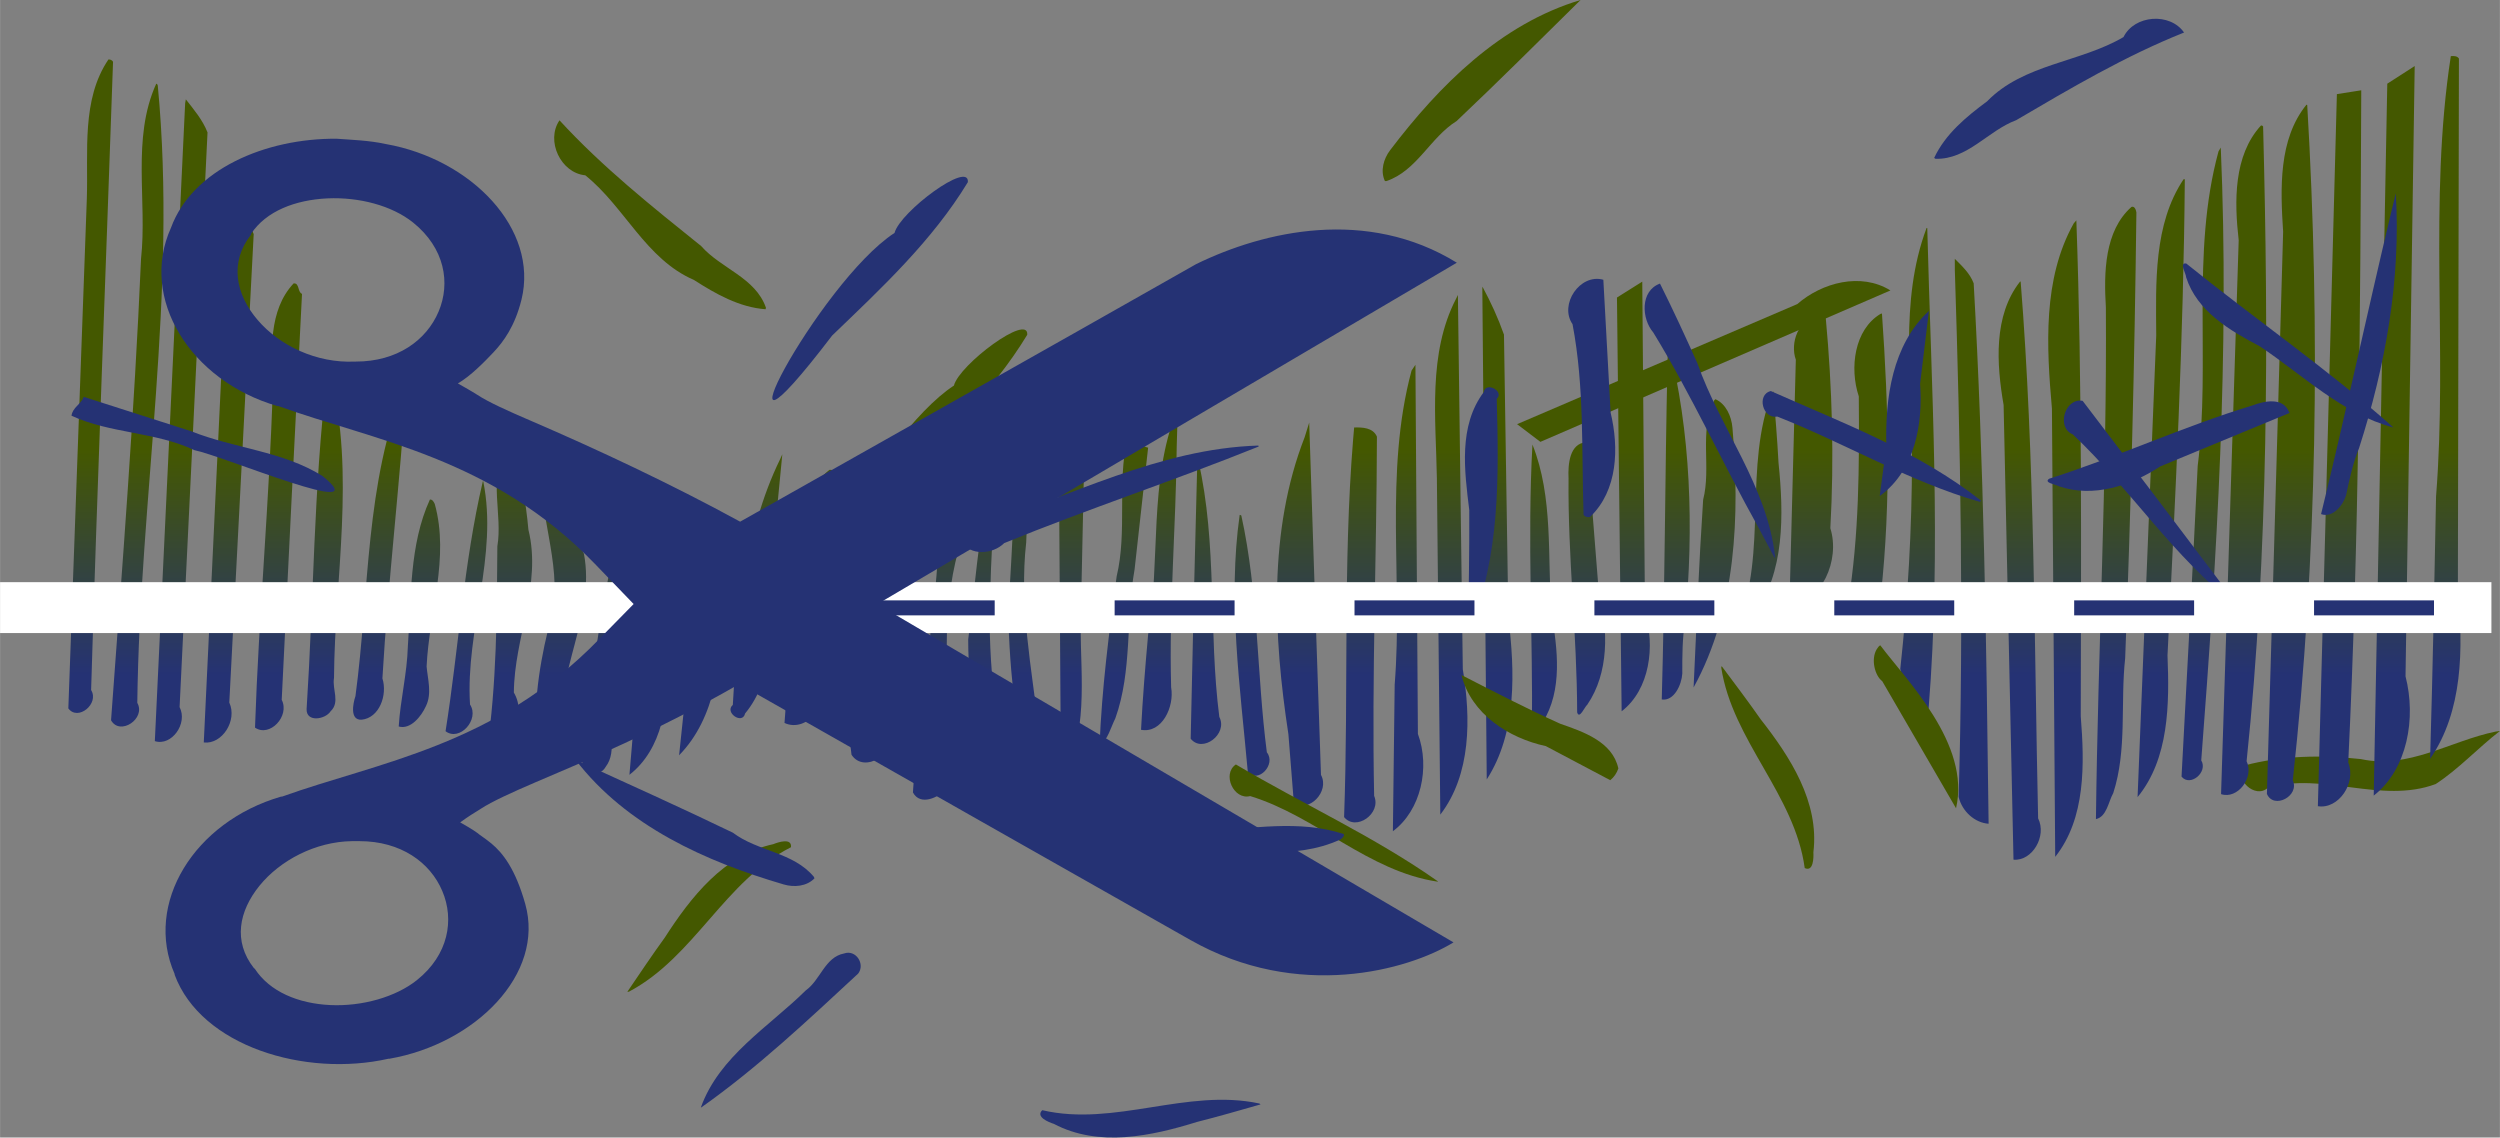 <?xml version="1.0" encoding="UTF-8"?>
<svg width="235.29mm" height="107.06mm" version="1.1" viewBox="0 0 833.69 379.36" xmlns="http://www.w3.org/2000/svg" xmlns:xlink="http://www.w3.org/1999/xlink">
<rect x="0" y="0" width="833.69" height="379.36" fill="#808080" stroke="none"/>
<defs>
<linearGradient id="a" x1="3" x2="3" y1="2146.5" y2="2071.5" gradientTransform="translate(9.08 -1558.4)" gradientUnits="userSpaceOnUse">
<stop stop-color="#253274" offset="0"/>
<stop stop-color="#445800" offset="1"/>
</linearGradient>
</defs>
<g transform="translate(44.661 -362.91)">
<path d="m787.64 606.88c-14.948 3.03-29.194 12.668-44.964 9.179-12.981-1.417-26.298-1.21-38.979 2.16-3.647 4.428 3.743 11.346 7.923 7.412 18.439-5.406 37.708 5.518 55.968-1.239 7.795-5.089 14.1-12.044 21.445-17.708-0.466 0.061-0.93 0.132-1.395 0.195z" color="#000000" color-rendering="auto" fill="#445800" fill-rule="evenodd" image-rendering="auto" shape-rendering="auto" solid-color="#000000" style="block-progression:tb;isolation:auto;mix-blend-mode:normal;text-decoration-color:#000000;text-decoration-line:none;text-decoration-style:solid;text-indent:0;text-transform:none;white-space:normal"/>
<path d="m772.65 381.63c-7.496 48.563-1.03 97.944-4.924 146.78-0.548 29.191-1.12 58.382-1.982 87.564 10.958-15.844 11.064-36.824 9.257-55.666 0.117-59.289 0.235-118.58 0.352-177.87-0.595-0.94-1.78-0.874-2.703-0.81zm-781.17 1.111c-9.067 13.389-6.693 30.801-7.204 46.365-2.056 56.684-4.113 113.37-6.169 170.05 3.192 4.343 10.399-1.56 7.598-6.12 2.09-69.859 4.896-139.69 7.311-209.53-0.315-0.556-0.954-0.811-1.535-0.761zm759.98 8.082c-1.508 79.14-3.017 158.28-4.525 237.42 11.285-8.795 14.2-25.893 10.609-39.783 1.019-67.839 2.038-135.68 3.057-203.52-3.047 1.96-6.094 3.92-9.141 5.881zm-744.05 0.031c-8.269 18.266-2.954 38.987-5.06 58.367-2.226 51.376-6.26 102.63-10 153.89 2.956 5.309 11.721-0.542 8.75-5.813 0.856-68.679 13.433-137.16 6.826-205.89-0.08-0.238-0.216-0.619-0.516-0.555zm727.24 3.446c-2.113 79.156-4.226 158.31-6.34 237.47 6.883 1.124 12.904-7.732 10.131-14.58 3.601-74.654 4.019-149.43 4.342-224.17-2.711 0.426-5.422 0.852-8.133 1.278zm-717.59 3.081c-3.37 70.896-6.74 141.79-10.109 212.69 5.58 1.794 11.09-5.877 8.256-11.346 3.106-63.883 6.211-127.77 9.316-191.65-1.647-4.204-4.544-7.599-7.236-11.034-0.075 0.447-0.151 0.894-0.227 1.341zm707.43 0.464c-9.363 11.558-8.689 28.011-7.764 42.379-1.759 62.484-3.593 124.97-5.412 187.45 2.273 5.303 11.006 0.673 8.633-4.537 8.137-74.676 9.226-150.15 4.816-225.16-0.063-0.082-0.169-0.159-0.273-0.125zm-15.172 6.936c-9.132 9.986-8.9 25.268-7.414 38.246-1.96 61.574-3.919 123.15-5.879 184.72 5.457 1.839 11.13-5.458 8.516-10.982 7.341-70.237 7.351-141.08 5.506-211.65-0.142-0.266-0.451-0.416-0.729-0.339zm-14.141 8.61c-9.326 34.138-2.519 70.092-6.947 104.89-1.662 34.549-3.518 69.087-5.387 103.62 2.866 3.543 8.916-1.473 6.574-5.417 5.231-67.931 9.451-136.17 6.514-204.35-0.251 0.418-0.503 0.836-0.754 1.254zm-11.666 9.32c-10.019 15.007-9.219 34.463-9.109 52.082-2.074 51.318-4.147 102.64-6.221 153.95 10.497-12.81 10.646-31.066 9.98-47.23 2.623-52.893 5.342-105.81 5.775-158.79l-0.211-0.054-0.215 0.034zm-660.24 187.81c6.122 0.72 11.274-7.338 8.512-13.308 2.712-52.073 5.425-104.15 8.137-156.22-2.568-6.074-5.135-12.148-7.703-18.223-2.982 62.583-5.964 125.17-8.945 187.75zm642.89-178.62c-9.042 8.015-9.249 21.928-8.551 33.517 0.39 56.912-2.641 113.76-3.314 170.66 3.621-0.803 4.12-5.743 5.779-8.696 4.673-14.449 2.329-30.014 3.969-44.955 1.914-49.526 3.15-99.126 3.745-148.66-0.137-0.849-0.582-2.212-1.628-1.857zm-19.274 5.502c-10.369 18.504-9.082 41.104-7.267 61.793 0.382 49.824 0.745 99.648 1.09 149.47 10.219-12.865 9.783-30.998 8.519-46.914 0.106-55.121 0.497-110.27-1.464-165.36-0.292 0.336-0.585 0.671-0.877 1.007zm-49.076 1.549c-9.201 24.481-4.802 51.319-4.872 76.941 0.022 23.434-1.381 46.858-3.894 70.129 1.183 5.611 4.729 10.57 9.445 13.206 4.325-53.325 0.894-106.86-0.445-160.24-0.062-0.056-0.161-0.089-0.234-0.037zm9.428 14.054c1.886 58.53 3.002 117.13 1.268 175.68 1.175 4.851 5.381 8.618 9.996 8.941-0.741-60.099-1.575-120.23-4.979-180.23-1.262-3.368-3.902-5.766-6.295-8.178 0 1.262 0.01 2.525 0.01 3.787zm21.721 3.844c-8.897 11.354-7.818 27.454-5.457 41.129 1.099 50.543 2.199 101.09 3.299 151.63 6.237 0.541 11.193-7.844 8.211-13.787-1.345-59.684-1.08-119.48-5.82-179.01l-0.107-0.012-0.125 0.049zm-134.4 5.287c0.52 45.997 1.039 91.994 1.559 137.99 9.411-7.267 11.238-21.723 7.785-32.993-0.301-36.768-0.603-73.535-0.904-110.3-2.813 1.768-5.626 3.536-8.44 5.304zm-441.32-4.713c-8.437 8.956-7.479 22.795-6.938 34.508-1.14 37.93-4.661 75.72-5.943 113.64 4.908 3.347 11.687-3.834 8.904-9.28 2.189-45.132 4.443-90.259 6.771-135.38-1.525-0.584-0.805-3.693-2.795-3.488zm396.42 1.647c0.491 54.592 0.982 109.18 1.473 163.78 10.106-15.702 9.397-35.962 7.21-54.087-0.489-31.419-0.977-62.839-1.466-94.258-1.951-5.544-4.41-10.864-7.17-15.983l-0.047 0.553v1e-4zm-8.75 3.454c-9.444 18.264-6.739 39.901-6.404 59.919 0.38 37.378 0.761 74.757 1.141 112.14 10.29-13.381 10.221-32.186 7.502-48.467-0.544-41.615-1.089-83.229-1.633-124.84-0.202 0.419-0.404 0.838-0.605 1.257zm141.53 5.075c-8.73 5.241-10.372 18.047-7.231 27.496 0.178 23.097 0.154 46.363-3.603 69.176 1.584 6.715 12.672 3.523 10.986-3.164 3.408-31.084 2.531-62.504 0.342-93.65l-0.494 0.142zm-21.184 1.057c-6.082 0.546-9.06 8.557-7.046 14.217-0.717 27.455-1.433 54.91-2.15 82.366 10.792-1.548 17.008-15.486 13.662-26.163 1.306-23.344 0.629-46.789-1.524-70.049-0.875-0.561-1.974-0.318-2.943-0.371zm-49.854 15.703c-0.833 37.27-0.853 74.557-1.906 111.82 4.068 0.647 6.639-4.877 6.854-8.648-0.013-5.875-0.018-11.717 0.954-17.518 2.901-31.024 2-62.809-5.7-92.992-0.067 2.446-0.134 4.891-0.201 7.337zm-85.346 2.143c-9.176 34.104-2.848 69.878-5.627 104.71-0.199 16.301-0.399 32.602-0.598 48.904 9.355-6.928 12.484-21.272 8.342-32.449-0.274-41.034-0.548-82.068-0.822-123.1-0.432 0.645-0.863 1.29-1.295 1.935zm-361.77 2.623c-4.386 36.57-4.338 73.542-6.723 110.27-0.134 4.532 6.25 3.457 8.006 0.723 3.237-3.064 0.464-7.313 1.131-11.107 0.253-33.612 7.145-67.89-1.115-101-0.566-3.993-1.209-0.996-1.299 1.115zm244 3.516c0.287 43.544 0.574 87.089 0.861 130.63 9.228-15.163 6.602-34.087 6.545-51.241 0.591-27.64 1.181-55.28 1.772-82.921-3.059 1.176-6.119 2.352-9.178 3.528zm-217.82-1.632c-13.462 32.729-11.934 69.295-16.613 104.07-0.867 2.549-1.907 8.101 2.076 7.849 5.925-0.605 8.658-8.265 6.913-13.788 1.904-32.765 5.933-65.333 7.974-98.086-0.102-0.07-0.236-0.096-0.35-0.046zm455.86 2.808c-9.658 24.691-1.406 53.019-11.498 77.591 1.77 2.925 4.362-1.485 5.232-3.218 10.529-14.26 10.148-33.743 8.375-50.951-0.411-7.947-1.1-15.873-1.736-23.801l-0.373 0.379zm-19.314 2.596c-5.165 10.251-0.929 22.311-3.713 33.16-1.378 20.849-2.214 41.733-3.185 62.606 14.248-25.906 15.472-57.327 12.96-86.621-0.325-3.876-2.203-7.987-5.681-9.517l-0.381 0.371zm-179.28 3.486c-9.4 23.618-5.326 49.966-9.532 74.704-0.954 10.547-1.808 21.107-2.359 31.688 6.962 1.313 11.19-7.68 10.037-14.164-0.737-26.77 1.627-53.488 1.862-80.248 0.119-4.122 0.238-8.245 0.357-12.367l-0.365 0.388zm42.68 8.809c-12.185 31.251-10.421 66.293-5.424 99.062 0.606 7.628 1.212 15.257 1.818 22.885 4.942 3.517 12.062-3.769 9.045-9.322-1.368-39.162-2.639-78.328-3.926-117.49-0.505 1.623-1.009 3.245-1.514 4.868zm16.152 0.805c-3.407 41.866-1.476 83.941-3.006 125.89 3.95 4.849 12.541-1.176 10.021-7.082-0.81-39.933 0.835-79.856 0.93-119.79-1.327-3.074-4.913-3.111-7.596-3.068-0.117 1.35-0.233 2.7-0.35 4.05zm-117.55-0.727c-6.623 21.788-7.891 44.888-10.818 67.447 0.031 17.482 3.412 34.76 3.046 52.258 2.754 5.506 11.37-0.626 8.365-5.69-2.156-21.215-5.166-42.468-3.993-63.878 0.387-17.39 2.005-34.718 4.075-51.958-0.225 0.607-0.451 1.214-0.676 1.821zm-6.916-1.632c-10.713 8.152-15.923 23.292-13.752 37.14-1.43 27.794-6.843 55.127-8.58 82.89 2.494 4.652 8.546 1.669 11.293-1.231 3.766-4.036 4.192-10.54 2.171-15.612-2.4-21.144-3.966-43.043 1.644-63.768 1.532-13.282 4.953-26.574 7.419-39.405l-0.098-0.021-0.098 0.013zm18.232 2.31c-8.735 16.142-6.695 35.524-8.714 53.38-0.283 20.953 2.934 41.686 5.343 62.407 6.261-3.502 5.232-12.334 4.814-18.691-2.364-20.801-6.614-41.705-4.228-62.749 0.396-11.914 1.581-23.8 3.574-35.524-0.263 0.393-0.526 0.786-0.789 1.178zm30.926-0.324c-3.428 15.087 0.041 30.911-3.547 45.994-2.555 18.734-4.948 37.534-5.705 56.471 2.784-1.944 3.724-6.076 5.275-9.15 5.672-15.843 3.481-33.232 6.415-49.67 1.504-13.528 3.009-27.056 4.513-40.584-2.524-0.457-4.256-3.302-6.951-3.062zm-77.705 0.693c-10.131 5.681-12.782 19.353-12.207 30.722-2.508 24.54-5.454 49.449-2.053 74.067 4.259 6.519 15.309-0.545 12.209-7.752-4.23-31.245-1.793-63.232 4.877-93.868-0.204-1.508-1.175-3.424-2.826-3.168zm230.73 0.568c-5.536 0.366-6.099 7.375-5.866 12.058-0.275 26.048 2.83 51.985 2.87 78.017 0.736 2.504 2.532-1.898 3.381-2.556 7.249-10.633 7.024-24.964 3.868-37.175-1.335-16.819-2.67-33.638-4.005-50.457l-0.248 0.112zm-17.906 0.754c-1.753 31.863 0.19 63.772-0.174 95.657 1.303 2.335 2.633-2.229 3.609-3.035 6.69-10.734 4.963-24.406 2.897-36.381-1.381-18.754 0.701-38.623-6.333-56.241zm-342.49 1.718c-5.74 9.77-0.903 21.585-2.708 32.233-0.139 22.849-0.201 45.821-3.524 68.444 8.217-0.627 13.517-12.174 9.031-19.668 0.095-18.263 9.393-35.987 4.852-54.32-0.86-9.309-2.236-19.012-7.184-26.918l-0.466 0.229-3.5e-4 1e-4zm91.58 3.204c-12.265 25.119-14.162 54.072-15.76 81.914-2.92 2.48 3.211 6.752 4.1 2.857 9.475-11.382 8.764-27.776 8.333-42.063 1.151-14.814 2.639-29.593 4.073-44.377-0.249 0.556-0.497 1.113-0.746 1.67zm139.07 3.617c-0.811 29.853-1.502 59.71-2.137 89.568 3.923 4.957 12.521-1.548 9.553-7.254-3.669-28.424-0.57-57.62-7.039-85.659-0.126 1.115-0.251 2.229-0.377 3.344zm-122.59-0.091c-10.397 8.15-12.675 23.404-11.465 36.405-1.179 16.002-2.358 32.005-3.537 48.007 7.445 3.478 15.789-6.736 12.17-14.431-1.157-23.112 2.733-45.998 4.879-68.904-0.358-0.81-1.258-1.187-2.047-1.077zm-96.205 3.628c0.755 16.528 8.148 33.378 2.334 49.728-3.347 13.695-5.139 28.014-3.707 42.166 3.832 4.632 11.778-2.17 8.516-7.294-2.58-20.66 11.108-39.554 7.166-60.241-3.863-9.19-9.794-17.085-14.293-25.885-5e-3 0.509-0.01 1.019-0.016 1.528zm-19.412 0.227c-6.405 27.331-8.021 55.588-12.422 83.31 4.658 3.556 11.447-3.88 8.156-8.911-1.562-25.023 9.478-49.498 4.402-74.478l-0.137 0.079zm-17.652 6.063c-6.901 15.096-6.177 32.666-7.356 49.127-0.254 8.954-2.495 17.644-3.035 26.548 3.906 1.111 7.495-3.3 9.076-6.792 2.063-4.234 0.595-8.91 0.223-13.24 0.841-18.03 7.71-36.236 2.713-54.202-0.291-0.634-0.84-1.618-1.621-1.441zm270.06 5.116c-4.035 28.524 0.178 57.299 2.715 85.739 3.441 3.978 9.554-2.572 6.35-6.566-3.411-26.242-2.785-53.067-8.508-78.95-0.158-0.111-0.349-0.278-0.557-0.223zm-207.67 8.097c-5.96 24.078-8.702 48.914-11.664 73.573 0.145 4.31 5.746 6.24 7.887 2.365 4.155-5.457 0.417-12.86 1.948-19.123 1.69-18.75 8.144-38.37 1.935-56.842h-0.053l-0.053 0.03zm36.332 5.27c-11.283 9.25-13.904 25.921-12.828 40.351-0.928 8.813-1.855 17.627-2.783 26.441 12.189-12.438 14.459-31.808 13.902-49.058 0.704-6.02 1.408-12.04 2.111-18.06l-0.402 0.326zm-22.717 8.042c-7.601 5.619-6.988 16.743-6.627 25.542-0.504 13.271-1.703 26.494-2.828 39.715 10.852-8.414 13.668-24.37 11.542-37.883 0.853-8.747 1.705-17.494 2.558-26.24-1.403-0.86-3.041-1.228-4.644-1.134z" color="#000000" color-rendering="auto" fill="url(#a)" fill-rule="evenodd" image-rendering="auto" shape-rendering="auto" solid-color="#000000" style="block-progression:tb;isolation:auto;mix-blend-mode:normal;text-decoration-color:#000000;text-decoration-line:none;text-decoration-style:solid;text-indent:0;text-transform:none;white-space:normal"/>
<path d="m469.02 510.27 116.74-50.498c-9.809-6.099-22.806-2.645-31.058 4.547l-93.443 40.05c2.589 1.967 5.177 3.934 7.766 5.9z" color="#000000" color-rendering="auto" fill="#445800" fill-rule="evenodd" image-rendering="auto" shape-rendering="auto" solid-color="#000000" style="block-progression:tb;isolation:auto;mix-blend-mode:normal;text-decoration-color:#000000;text-decoration-line:none;text-decoration-style:solid;text-indent:0;text-transform:none;white-space:normal"/>
<path d="m581.2 579.41c-2.032 3.333-0.639 8.848 1.834 10.673l24.61 42.38c4.965-21.454-16.605-42.758-25.264-54.348-0.489 0.159-0.812 0.834-1.179 1.295z" color="#000000" color-rendering="auto" fill="#445800" fill-rule="evenodd" image-rendering="auto" shape-rendering="auto" solid-color="#000000" style="block-progression:tb;isolation:auto;mix-blend-mode:normal;text-decoration-color:#000000;text-decoration-line:none;text-decoration-style:solid;text-indent:0;text-transform:none;white-space:normal"/>
<path d="m752.7 433.95c-7.966 33.424-15.14 67.032-23.321 100.41 3.854 1.43 7.43-3.014 8.363-6.369 1.114-5.298 2.231-10.566 4.294-15.594 8.79-27.362 14.008-56.204 12.268-85.015-0.535 2.191-1.07 4.381-1.605 6.572z" color="#000000" color-rendering="auto" fill="#253274" fill-rule="evenodd" image-rendering="auto" shape-rendering="auto" solid-color="#000000" style="block-progression:tb;isolation:auto;mix-blend-mode:normal;text-decoration-color:#000000;text-decoration-line:none;text-decoration-style:solid;text-indent:0;text-transform:none;white-space:normal"/>
<path d="m374.95 511.5c-33.017 1.022-62.687 17.078-93.577 26.827-2.492 0.243-7.551 1.536-5.607 5.02 3.083 5.09 10.628 4.475 14.45 0.687 28.012-11.44 56.786-20.888 84.848-32.2 0.015-0.121-0.022-0.251-0.114-0.334z" color="#000000" color-rendering="auto" fill="#253274" fill-rule="evenodd" image-rendering="auto" shape-rendering="auto" solid-color="#000000" style="block-progression:tb;isolation:auto;mix-blend-mode:normal;text-decoration-color:#000000;text-decoration-line:none;text-decoration-style:solid;text-indent:0;text-transform:none;white-space:normal"/>
<path d="m165.04 693.64c21.859-11.548 31.946-37.004 54.071-48.192 0.329-3.208-4.247-1.693-5.93-1.004-16.463 3.542-27.506 17.708-36.146 31.125-4.306 5.939-8.385 12.038-12.506 18.106z" color="#000000" color-rendering="auto" fill="#445800" fill-rule="evenodd" image-rendering="auto" shape-rendering="auto" solid-color="#000000" style="block-progression:tb;isolation:auto;mix-blend-mode:normal;text-decoration-color:#000000;text-decoration-line:none;text-decoration-style:solid;text-indent:0;text-transform:none;white-space:normal"/>
<path d="m529.34 585.54c3.757 24.434 24.509 42.298 27.84 66.866 2.924 1.361 2.99-3.459 2.889-5.274 2.041-16.716-7.73-31.786-17.58-44.342-4.203-6.013-8.631-11.863-13.016-17.743z" color="#000000" color-rendering="auto" fill="#445800" fill-rule="evenodd" image-rendering="auto" shape-rendering="auto" solid-color="#000000" style="block-progression:tb;isolation:auto;mix-blend-mode:normal;text-decoration-color:#000000;text-decoration-line:none;text-decoration-style:solid;text-indent:0;text-transform:none;white-space:normal"/>
<path d="m375.3 730.92c-24.173-5.18-48.25 7.86-72.396 2.233-2.312 2.248 2.169 4.024 3.902 4.577 14.896 7.854 32.457 4.083 47.696-0.656 7.114-1.789 14.157-3.846 21.212-5.853z" color="#000000" color-rendering="auto" fill="#253274" fill-rule="evenodd" image-rendering="auto" shape-rendering="auto" solid-color="#000000" style="block-progression:tb;isolation:auto;mix-blend-mode:normal;text-decoration-color:#000000;text-decoration-line:none;text-decoration-style:solid;text-indent:0;text-transform:none;white-space:normal"/>
<path d="m226.76 655.35c-6.871-8.29-18.765-8.461-27.028-14.742-17.346-8.38-34.923-16.268-52.442-24.279 16.923 22.062 43.38 33.898 69.397 41.539 3.44 1.018 7.654 0.672 10.249-2.038z" color="#000000" color-rendering="auto" fill="#253274" fill-rule="evenodd" image-rendering="auto" shape-rendering="auto" solid-color="#000000" style="block-progression:tb;isolation:auto;mix-blend-mode:normal;text-decoration-color:#000000;text-decoration-line:none;text-decoration-style:solid;text-indent:0;text-transform:none;white-space:normal"/>
<path d="m417.69 423.3c10.192-3.473 14.583-14.528 23.393-20.016 14.002-13.231 27.627-26.852 41.345-40.375-26.638 7.968-47.113 28.484-63.509 50.081-2.175 2.852-3.351 6.914-1.741 10.304z" color="#000000" color-rendering="auto" fill="#445800" fill-rule="evenodd" image-rendering="auto" shape-rendering="auto" solid-color="#000000" style="block-progression:tb;isolation:auto;mix-blend-mode:normal;text-decoration-color:#000000;text-decoration-line:none;text-decoration-style:solid;text-indent:0;text-transform:none;white-space:normal"/>
<path d="m547.29 548.5c-2.652-23.561-18.248-42.616-25.921-64.493-4-8.91-8.091-17.782-12.457-26.521-6.644 2.407-6.195 11.702-2.229 16.316 12.893 21.048 23.071 43.596 35.116 65.12l5.351 10.07z" color="#000000" color-rendering="auto" fill="#253274" fill-rule="evenodd" image-rendering="auto" shape-rendering="auto" solid-color="#000000" style="block-progression:tb;isolation:auto;mix-blend-mode:normal;text-decoration-color:#000000;text-decoration-line:none;text-decoration-style:solid;text-indent:0;text-transform:none;white-space:normal"/>
<path d="m-20.831 501.56c13.01 5.987 27.987 5.328 40.963 11.47 9.566 1.893 61.544 23.844 42.752 8.64-13.271-8.322-29.424-9.19-43.75-14.925l-35.883-11.48c-0.89 2.4-3.791 3.606-4.082 6.295z" color="#000000" color-rendering="auto" fill="#253274" fill-rule="evenodd" image-rendering="auto" shape-rendering="auto" solid-color="#000000" style="block-progression:tb;isolation:auto;mix-blend-mode:normal;text-decoration-color:#000000;text-decoration-line:none;text-decoration-style:solid;text-indent:0;text-transform:none;white-space:normal"/>
<path d="m252.64 525.71c16.399-15.776 33.351-31.535 45.255-51.148 0.568-7.343-22.587 9.846-24.454 16.934-25.405 16.507-65.106 92.251-20.801 34.214z" color="#000000" color-rendering="auto" fill="#445800" fill-rule="evenodd" image-rendering="auto" shape-rendering="auto" solid-color="#000000" style="block-progression:tb;isolation:auto;mix-blend-mode:normal;text-decoration-color:#000000;text-decoration-line:none;text-decoration-style:solid;text-indent:0;text-transform:none;white-space:normal"/>
<path d="m232.84 474.8c16.399-15.776 33.351-31.535 45.255-51.148 0.568-7.343-22.587 9.846-24.454 16.934-25.405 16.507-65.106 92.251-20.801 34.214z" color="#000000" color-rendering="auto" fill="#253274" fill-rule="evenodd" image-rendering="auto" shape-rendering="auto" solid-color="#000000" style="block-progression:tb;isolation:auto;mix-blend-mode:normal;text-decoration-color:#000000;text-decoration-line:none;text-decoration-style:solid;text-indent:0;text-transform:none;white-space:normal"/>
<path d="m718.74 500.4c-1.991-5.177-8.32-3.766-12.365-2.243-22.973 6.976-44.83 17.143-67.693 24.416-1.978 1.398 2.431 1.887 3.265 2.513 11.529 3.958 24.055-0.239 33.834-6.641l43.132-17.839z" color="#000000" color-rendering="auto" fill="#253274" fill-rule="evenodd" image-rendering="auto" shape-rendering="auto" solid-color="#000000" style="block-progression:tb;isolation:auto;mix-blend-mode:normal;text-decoration-color:#000000;text-decoration-line:none;text-decoration-style:solid;text-indent:0;text-transform:none;white-space:normal"/>
<path d="m753.53 505.49c-21.977-19.558-46.276-36.238-69.128-54.717-2.497-0.309-0.016 3.34-0.038 4.566 3.628 11.379 14.592 17.823 24.539 23.034 14.429 9.616 27.521 22.588 44.627 27.116z" color="#000000" color-rendering="auto" fill="#253274" fill-rule="evenodd" image-rendering="auto" shape-rendering="auto" solid-color="#000000" style="block-progression:tb;isolation:auto;mix-blend-mode:normal;text-decoration-color:#000000;text-decoration-line:none;text-decoration-style:solid;text-indent:0;text-transform:none;white-space:normal"/>
<path d="m210.76 465.55c-3.492-10.091-15.031-13.063-21.601-20.573-16.419-13.188-32.974-26.386-47.252-41.941-4.651 6.798 0.399 17.563 8.598 18.336 13.136 10.525 20.161 27.961 36.225 34.896 7.259 4.654 15.122 9.131 23.906 9.778l0.121-0.498z" color="#000000" color-rendering="auto" fill="#445800" fill-rule="evenodd" image-rendering="auto" shape-rendering="auto" solid-color="#000000" style="block-progression:tb;isolation:auto;mix-blend-mode:normal;text-decoration-color:#000000;text-decoration-line:none;text-decoration-style:solid;text-indent:0;text-transform:none;white-space:normal"/>
<path d="m600.77 415.87c10.673 0.326 17.555-9.401 26.911-12.87 18.166-10.653 36.39-21.431 56.006-29.242-4.699-6.765-16.556-5.875-20.196 1.513-14.509 8.533-33.304 8.896-45.5 21.442-6.932 5.128-13.913 10.885-17.642 18.864l0.422 0.29z" color="#000000" color-rendering="auto" fill="#253274" fill-rule="evenodd" image-rendering="auto" shape-rendering="auto" solid-color="#000000" style="block-progression:tb;isolation:auto;mix-blend-mode:normal;text-decoration-color:#000000;text-decoration-line:none;text-decoration-style:solid;text-indent:0;text-transform:none;white-space:normal"/>
<path d="m445.5 572.52c10.154-24.152 9.666-50.899 8.972-76.6 2.704-2.537-3.752-5.912-4.317-2.257-8.503 11.293-6.448 26.279-4.847 39.357 0.069 13.701-0.199 27.401-0.413 41.1 0.2-0.534 0.401-1.068 0.61-1.598z" color="#000000" color-rendering="auto" fill="#253274" fill-rule="evenodd" image-rendering="auto" shape-rendering="auto" solid-color="#000000" style="block-progression:tb;isolation:auto;mix-blend-mode:normal;text-decoration-color:#000000;text-decoration-line:none;text-decoration-style:solid;text-indent:0;text-transform:none;white-space:normal"/>
<path d="m699.76 562.39c-16.552-21.993-33.202-43.914-49.895-65.801-5.917-1.117-8.886 8.935-3.284 11.188 19.228 18.166 33.617 41.115 54.81 57.255z" color="#000000" color-rendering="auto" fill="#253274" fill-rule="evenodd" image-rendering="auto" shape-rendering="auto" solid-color="#000000" style="block-progression:tb;isolation:auto;mix-blend-mode:normal;text-decoration-color:#000000;text-decoration-line:none;text-decoration-style:solid;text-indent:0;text-transform:none;white-space:normal"/>
<path d="m485.59 535.31c9.295-8.839 9.666-23.076 6.86-34.788l-2.43-44.32c-7.808-2.177-14.813 8.27-10.276 14.813 4.005 20.953 2.979 42.378 3.684 63.586 0.454 0.693 1.396 0.912 2.162 0.709z" color="#000000" color-rendering="auto" fill="#253274" fill-rule="evenodd" image-rendering="auto" shape-rendering="auto" solid-color="#000000" style="block-progression:tb;isolation:auto;mix-blend-mode:normal;text-decoration-color:#000000;text-decoration-line:none;text-decoration-style:solid;text-indent:0;text-transform:none;white-space:normal"/>
<path d="m434.8 656.8c-21.257-14.956-45.018-25.738-67.327-38.95-4.721 3.186-0.735 11.97 4.77 10.546 22.107 6.753 39.254 25.101 62.576 28.557l-0.018-0.153z" color="#000000" color-rendering="auto" fill="#445800" fill-opacity=".998" fill-rule="evenodd" image-rendering="auto" shape-rendering="auto" solid-color="#000000" style="block-progression:tb;isolation:auto;mix-blend-mode:normal;text-decoration-color:#000000;text-decoration-line:none;text-decoration-style:solid;text-indent:0;text-transform:none;white-space:normal"/>
<path d="m403.45 641.06c-14.753-4.855-30.679-1.843-45.864-0.854-8.204 0.921-16.45-0.161-24.651 0.47-0.459 4.012 4.075 6.987 7.485 8.095 4.156 1.488 8.213-0.578 12.111-1.513 16.568-1.528 34.154 2.888 49.834-4.409 0.537-0.371 1.357-1.043 1.085-1.793z" color="#000000" color-rendering="auto" fill="#253274" fill-rule="evenodd" image-rendering="auto" shape-rendering="auto" solid-color="#000000" style="block-progression:tb;isolation:auto;mix-blend-mode:normal;text-decoration-color:#000000;text-decoration-line:none;text-decoration-style:solid;text-indent:0;text-transform:none;white-space:normal"/>
<path d="m615.98 529.88c-20.892-16.461-46.047-25.858-70.108-36.561-4.886 1.189-2.642 9.482 2.139 8.507 22.729 8.945 43.936 21.667 67.516 28.437 0.167-0.086 0.394-0.177 0.452-0.383z" color="#000000" color-rendering="auto" fill="#253274" fill-rule="evenodd" image-rendering="auto" shape-rendering="auto" solid-color="#000000" style="block-progression:tb;isolation:auto;mix-blend-mode:normal;text-decoration-color:#000000;text-decoration-line:none;text-decoration-style:solid;text-indent:0;text-transform:none;white-space:normal"/>
<path d="m189.16 732.25c18.779-13.242 35.531-29.079 52.348-44.651 2.43-3.146-0.737-8.097-4.666-6.722-6.411 1.207-7.904 8.842-12.773 12.299-12.355 12.199-28.884 21.967-35.006 39.026l-0.03-0.039 0.031-0.062z" color="#000000" color-rendering="auto" fill="#253274" fill-rule="evenodd" image-rendering="auto" shape-rendering="auto" solid-color="#000000" style="block-progression:tb;isolation:auto;mix-blend-mode:normal;text-decoration-color:#000000;text-decoration-line:none;text-decoration-style:solid;text-indent:0;text-transform:none;white-space:normal"/>
<path d="m582.59 528.04c11.338-8.451 14.058-23.799 13.069-37.105l2.941-24.351c-12.263 11.384-14.649 29.221-14.195 45.124-0.74 5.543-1.479 11.087-2.219 16.63z" color="#000000" color-rendering="auto" fill="#253274" fill-rule="evenodd" image-rendering="auto" shape-rendering="auto" solid-color="#000000" style="block-progression:tb;isolation:auto;mix-blend-mode:normal;text-decoration-color:#000000;text-decoration-line:none;text-decoration-style:solid;text-indent:0;text-transform:none;white-space:normal"/>
<path d="m495.03 619.18c-1.981-8.982-11.726-12.226-19.388-14.907-11.166-5.018-22.033-10.663-32.926-16.24 3.162 12.958 15.766 21.042 28.118 23.7l21.498 11.369c1.257-1.008 2.182-2.401 2.697-3.922z" color="#000000" color-rendering="auto" fill="#445800" fill-rule="evenodd" image-rendering="auto" shape-rendering="auto" solid-color="#000000" style="block-progression:tb;isolation:auto;mix-blend-mode:normal;text-decoration-color:#000000;text-decoration-line:none;text-decoration-style:solid;text-indent:0;text-transform:none;white-space:normal"/>
<rect x="-44.661" y="557.06" width="830.85" height="16.971" enable-background="new" fill="#fff"/>
<path d="m167.04 565.63h608.55" enable-background="new" fill="none" stroke="#253274" stroke-dasharray="40, 40" stroke-width="5"/>
<g transform="translate(-216.38 30.674)" enable-background="new" fill="#253274">
<g transform="matrix(2.405,0,0,2.405,-560.81,151.28)" fill="#253274">
<path d="m351.28 94.479c-9.89-0.085-20.03 4.256-23 12.361-4.42 9.77 2.67 21.2 14.76 24.71 0.04 0.01 0.1 0 0.14 0 13.19 4.77 29.61 7.1 43.9 21.89l5.36 5.56-4.83 4.92c-14.34 14.77-30.71 17.04-43.91 21.78-0.03 0.02-0.1-0.01-0.13 0-12.07 3.49-19.06 14.85-14.77 24.62 0.01 0.02-0.02 0.07 0 0.1 3.67 9.88 18.08 14.25 29.66 11.63 0.04-0.01 0.1 0 0.13 0 11.86-2.07 21.57-11.72 18.82-21.47-1.36-4.82-3.09-7.05-4.7-8.38-0.81-0.67-1.51-1.09-1.96-1.47-0.46-0.38-2.36-1.45-2.36-1.45 1.18-0.86 1.87-1.27 2.88-1.9 1.52-0.99 4.16-2.2 7.58-3.67 6.78-2.9 16.76-7.01 28.23-13.61 20.74 11.79 47.69 27.06 62.59 35.5s30.15 4.19 36.46 0.32l-79.9-46.9 80.36-47.35c-12.46-7.68-26.67-4.43-36.14 0.19-21.04 11.94-42.16 23.82-63.24 35.72-9.62-5.26-19.94-10.08-28.88-13.93-3.43-1.47-6.07-2.67-7.58-3.67-0.76-0.49-2.68-1.57-2.68-1.57 1.75-1.02 3.61-2.91 4.96-4.34 1.35-1.44 2.94-3.57 3.86-7.28 2.41-9.81-6.97-19.49-18.82-21.578-2.3-0.507-4.77-0.582-6.8-0.733zm-1.31 8.271c4.41-0.2 8.96 1 11.89 3.35 4.39 3.53 5.22 8.38 3.53 12.36s-5.75 6.93-11.5 6.92h-0.13c-5.27 0.24-10.4-2.19-13.46-5.77-3.06-3.57-3.93-8.01-0.91-11.83v-0.11c2.08-3.17 6.17-4.71 10.58-4.92zm3.4 89.13c0.39 0 0.79-0.01 1.04 0 5.75 0 9.82 2.94 11.5 6.92 1.69 3.98 0.87 8.84-3.52 12.35-2.94 2.35-7.61 3.67-12.03 3.46-4.41-0.21-8.38-1.85-10.45-5.03l-0.13-0.1c-2.91-3.71-2.07-7.9 0.78-11.42 2.85-3.51 7.73-6.1 12.81-6.18z" color="#000000" fill="#253274" style="block-progression:tb;text-indent:0;text-transform:none"/>
</g>
</g>
</g>
</svg>
